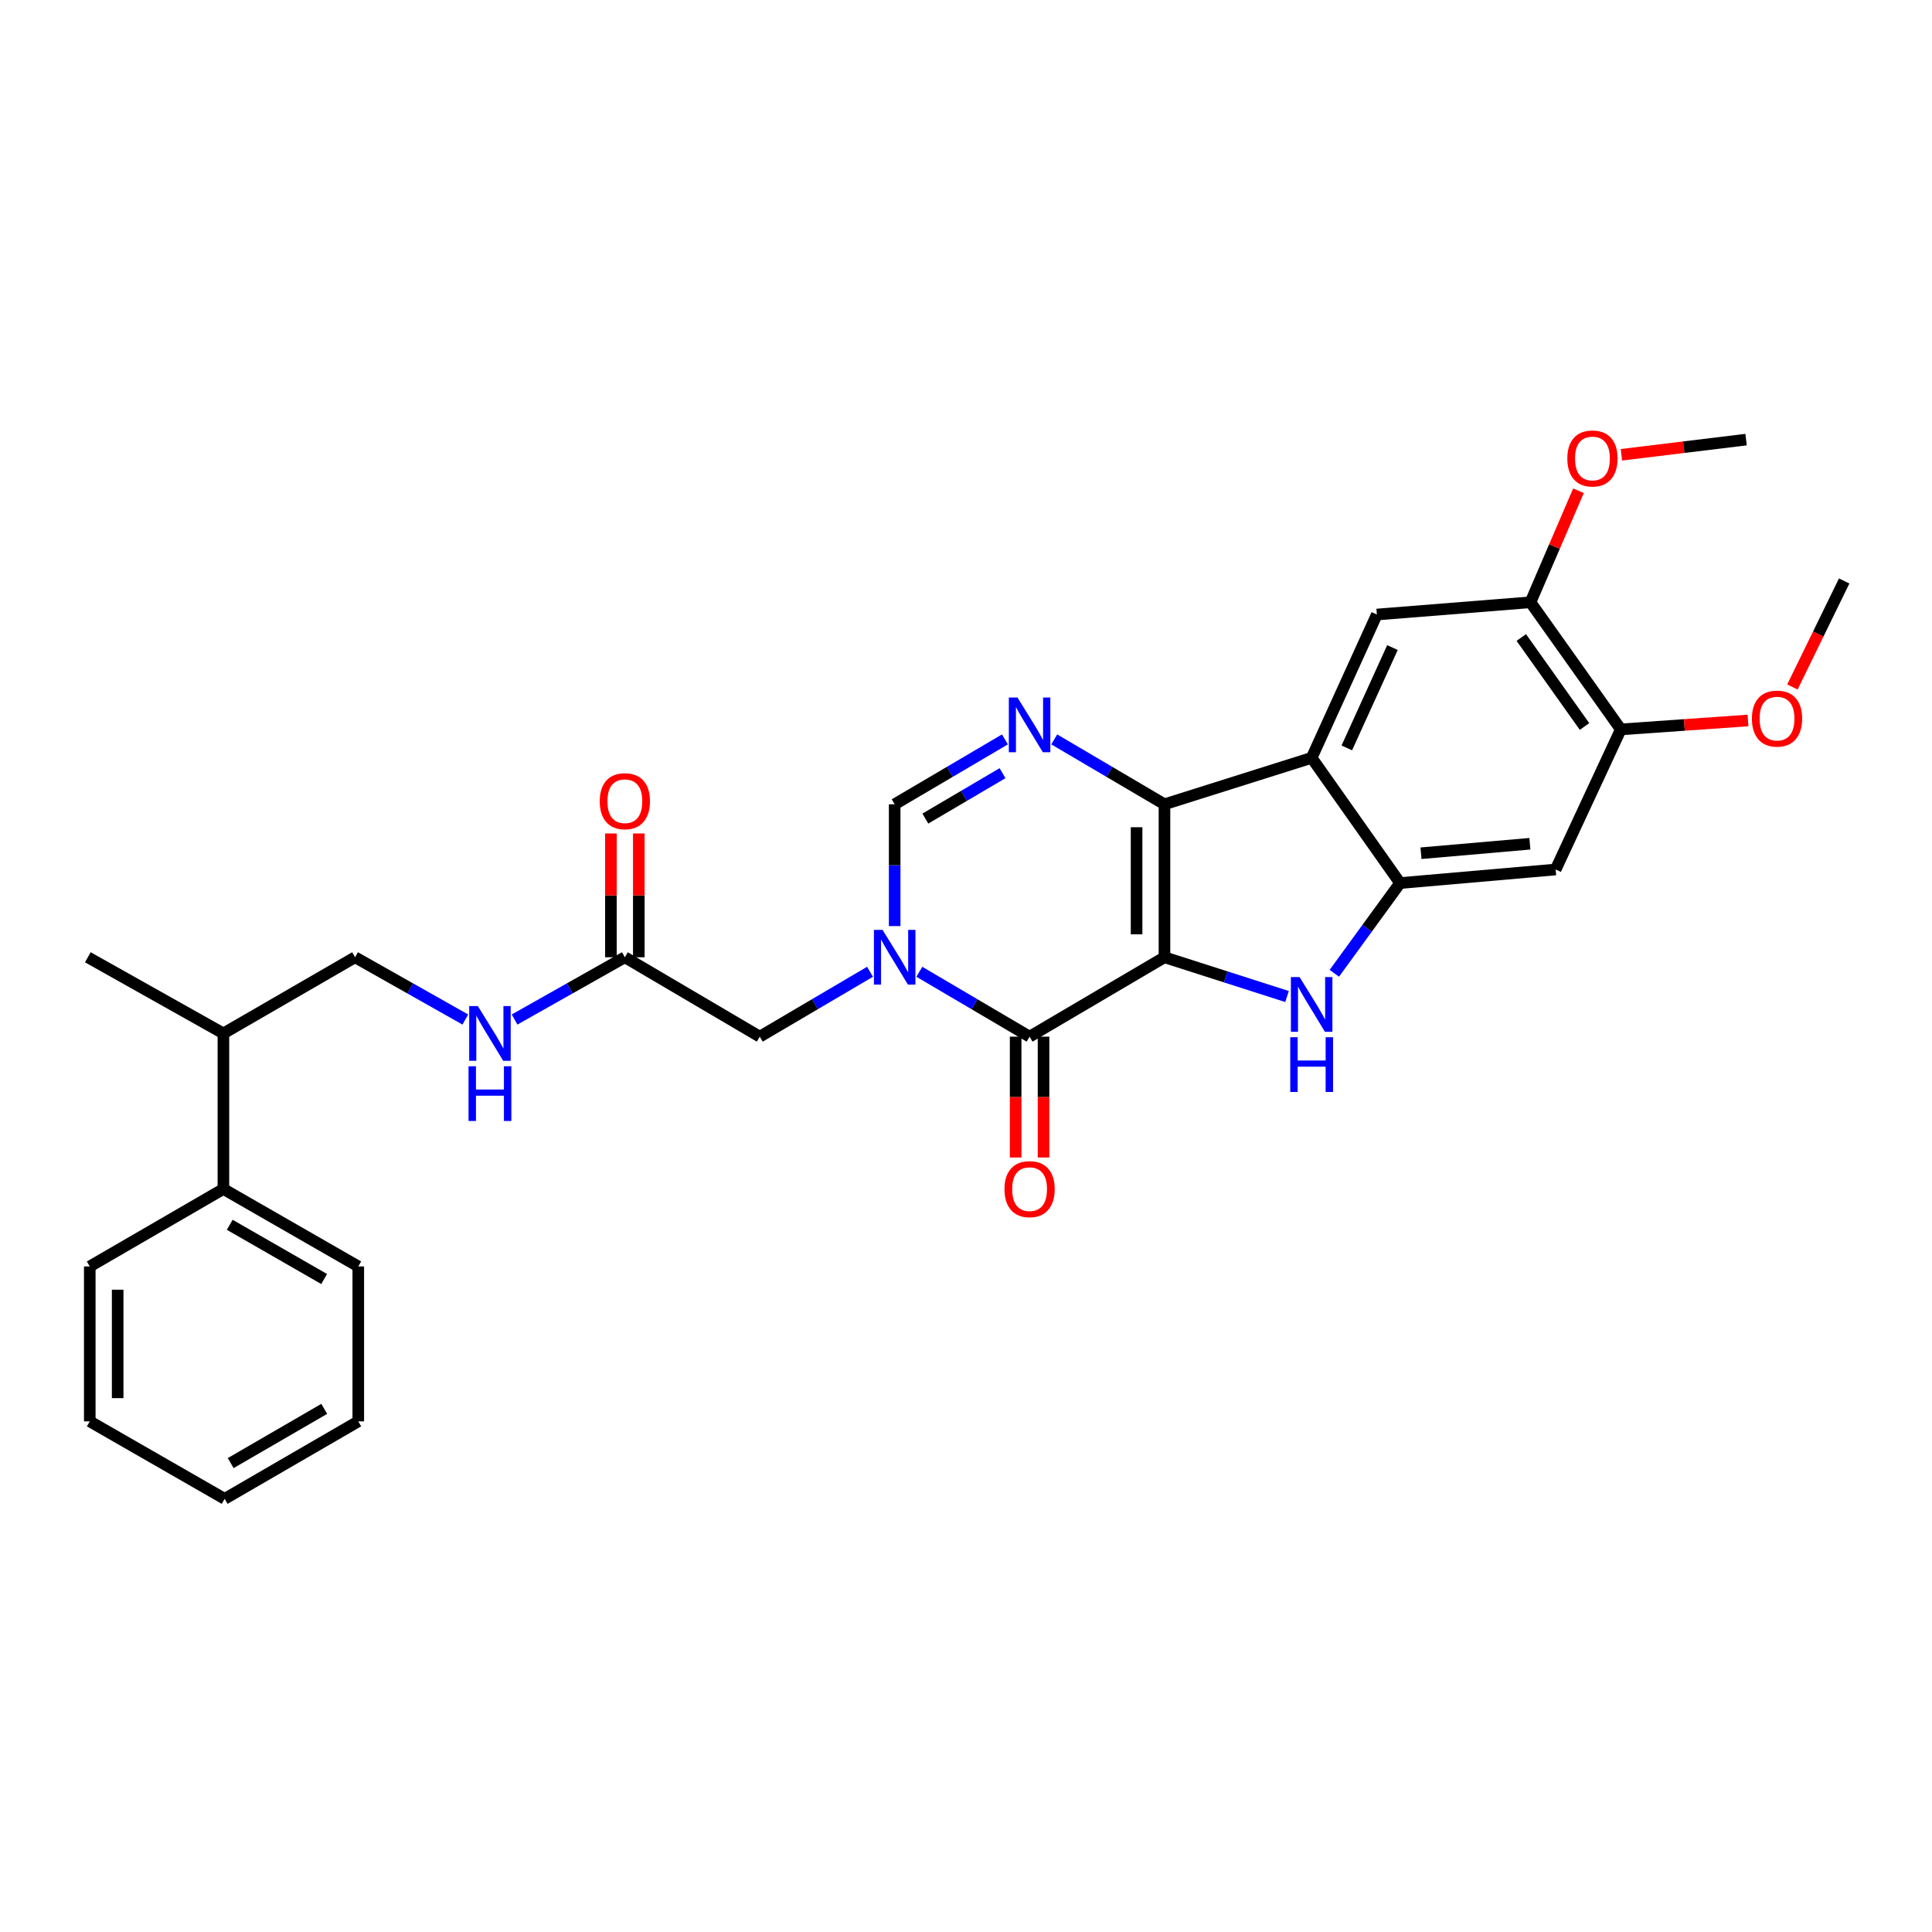 <?xml version='1.0' encoding='iso-8859-1'?>
<svg version='1.1' baseProfile='full'
              xmlns='http://www.w3.org/2000/svg'
                      xmlns:rdkit='http://www.rdkit.org/xml'
                      xmlns:xlink='http://www.w3.org/1999/xlink'
                  xml:space='preserve'
width='1000px' height='1000px' viewBox='0 0 1000 1000'>
<!-- END OF HEADER -->
<rect style='opacity:1.0;fill:#FFFFFF;stroke:none' width='1000' height='1000' x='0' y='0'> </rect>
<path class='bond-0' d='M 602.727,495.478 L 602.727,416.297' style='fill:none;fill-rule:evenodd;stroke:#000000;stroke-width:6px;stroke-linecap:butt;stroke-linejoin:miter;stroke-opacity:1' />
<path class='bond-0' d='M 588.291,483.601 L 588.291,428.174' style='fill:none;fill-rule:evenodd;stroke:#000000;stroke-width:6px;stroke-linecap:butt;stroke-linejoin:miter;stroke-opacity:1' />
<path class='bond-1' d='M 602.727,495.478 L 532.914,536.572' style='fill:none;fill-rule:evenodd;stroke:#000000;stroke-width:6px;stroke-linecap:butt;stroke-linejoin:miter;stroke-opacity:1' />
<path class='bond-2' d='M 602.727,495.478 L 634.448,505.639' style='fill:none;fill-rule:evenodd;stroke:#000000;stroke-width:6px;stroke-linecap:butt;stroke-linejoin:miter;stroke-opacity:1' />
<path class='bond-2' d='M 634.448,505.639 L 666.169,515.801' style='fill:none;fill-rule:evenodd;stroke:#0000FF;stroke-width:6px;stroke-linecap:butt;stroke-linejoin:miter;stroke-opacity:1' />
<path class='bond-4' d='M 602.727,416.297 L 678.909,392.253' style='fill:none;fill-rule:evenodd;stroke:#000000;stroke-width:6px;stroke-linecap:butt;stroke-linejoin:miter;stroke-opacity:1' />
<path class='bond-5' d='M 602.727,416.297 L 574.203,399.507' style='fill:none;fill-rule:evenodd;stroke:#000000;stroke-width:6px;stroke-linecap:butt;stroke-linejoin:miter;stroke-opacity:1' />
<path class='bond-5' d='M 574.203,399.507 L 545.679,382.717' style='fill:none;fill-rule:evenodd;stroke:#0000FF;stroke-width:6px;stroke-linecap:butt;stroke-linejoin:miter;stroke-opacity:1' />
<path class='bond-3' d='M 532.914,536.572 L 504.382,519.781' style='fill:none;fill-rule:evenodd;stroke:#000000;stroke-width:6px;stroke-linecap:butt;stroke-linejoin:miter;stroke-opacity:1' />
<path class='bond-3' d='M 504.382,519.781 L 475.85,502.99' style='fill:none;fill-rule:evenodd;stroke:#0000FF;stroke-width:6px;stroke-linecap:butt;stroke-linejoin:miter;stroke-opacity:1' />
<path class='bond-14' d='M 525.696,536.572 L 525.696,567.848' style='fill:none;fill-rule:evenodd;stroke:#000000;stroke-width:6px;stroke-linecap:butt;stroke-linejoin:miter;stroke-opacity:1' />
<path class='bond-14' d='M 525.696,567.848 L 525.696,599.125' style='fill:none;fill-rule:evenodd;stroke:#FF0000;stroke-width:6px;stroke-linecap:butt;stroke-linejoin:miter;stroke-opacity:1' />
<path class='bond-14' d='M 540.132,536.572 L 540.132,567.848' style='fill:none;fill-rule:evenodd;stroke:#000000;stroke-width:6px;stroke-linecap:butt;stroke-linejoin:miter;stroke-opacity:1' />
<path class='bond-14' d='M 540.132,567.848 L 540.132,599.125' style='fill:none;fill-rule:evenodd;stroke:#FF0000;stroke-width:6px;stroke-linecap:butt;stroke-linejoin:miter;stroke-opacity:1' />
<path class='bond-6' d='M 690.64,503.779 L 707.655,480.425' style='fill:none;fill-rule:evenodd;stroke:#0000FF;stroke-width:6px;stroke-linecap:butt;stroke-linejoin:miter;stroke-opacity:1' />
<path class='bond-6' d='M 707.655,480.425 L 724.67,457.07' style='fill:none;fill-rule:evenodd;stroke:#000000;stroke-width:6px;stroke-linecap:butt;stroke-linejoin:miter;stroke-opacity:1' />
<path class='bond-7' d='M 463.084,479.338 L 463.084,447.818' style='fill:none;fill-rule:evenodd;stroke:#0000FF;stroke-width:6px;stroke-linecap:butt;stroke-linejoin:miter;stroke-opacity:1' />
<path class='bond-7' d='M 463.084,447.818 L 463.084,416.297' style='fill:none;fill-rule:evenodd;stroke:#000000;stroke-width:6px;stroke-linecap:butt;stroke-linejoin:miter;stroke-opacity:1' />
<path class='bond-10' d='M 450.319,502.99 L 421.787,519.781' style='fill:none;fill-rule:evenodd;stroke:#0000FF;stroke-width:6px;stroke-linecap:butt;stroke-linejoin:miter;stroke-opacity:1' />
<path class='bond-10' d='M 421.787,519.781 L 393.255,536.572' style='fill:none;fill-rule:evenodd;stroke:#000000;stroke-width:6px;stroke-linecap:butt;stroke-linejoin:miter;stroke-opacity:1' />
<path class='bond-8' d='M 678.909,392.253 L 712.656,318.077' style='fill:none;fill-rule:evenodd;stroke:#000000;stroke-width:6px;stroke-linecap:butt;stroke-linejoin:miter;stroke-opacity:1' />
<path class='bond-8' d='M 697.111,387.105 L 720.734,335.182' style='fill:none;fill-rule:evenodd;stroke:#000000;stroke-width:6px;stroke-linecap:butt;stroke-linejoin:miter;stroke-opacity:1' />
<path class='bond-30' d='M 678.909,392.253 L 724.67,457.07' style='fill:none;fill-rule:evenodd;stroke:#000000;stroke-width:6px;stroke-linecap:butt;stroke-linejoin:miter;stroke-opacity:1' />
<path class='bond-31' d='M 520.148,382.715 L 491.616,399.506' style='fill:none;fill-rule:evenodd;stroke:#0000FF;stroke-width:6px;stroke-linecap:butt;stroke-linejoin:miter;stroke-opacity:1' />
<path class='bond-31' d='M 491.616,399.506 L 463.084,416.297' style='fill:none;fill-rule:evenodd;stroke:#000000;stroke-width:6px;stroke-linecap:butt;stroke-linejoin:miter;stroke-opacity:1' />
<path class='bond-31' d='M 518.91,400.194 L 498.938,411.947' style='fill:none;fill-rule:evenodd;stroke:#0000FF;stroke-width:6px;stroke-linecap:butt;stroke-linejoin:miter;stroke-opacity:1' />
<path class='bond-31' d='M 498.938,411.947 L 478.966,423.701' style='fill:none;fill-rule:evenodd;stroke:#000000;stroke-width:6px;stroke-linecap:butt;stroke-linejoin:miter;stroke-opacity:1' />
<path class='bond-9' d='M 724.67,457.07 L 805.198,450.053' style='fill:none;fill-rule:evenodd;stroke:#000000;stroke-width:6px;stroke-linecap:butt;stroke-linejoin:miter;stroke-opacity:1' />
<path class='bond-9' d='M 735.496,441.636 L 791.866,436.724' style='fill:none;fill-rule:evenodd;stroke:#000000;stroke-width:6px;stroke-linecap:butt;stroke-linejoin:miter;stroke-opacity:1' />
<path class='bond-11' d='M 712.656,318.077 L 792.174,311.741' style='fill:none;fill-rule:evenodd;stroke:#000000;stroke-width:6px;stroke-linecap:butt;stroke-linejoin:miter;stroke-opacity:1' />
<path class='bond-12' d='M 805.198,450.053 L 838.93,377.537' style='fill:none;fill-rule:evenodd;stroke:#000000;stroke-width:6px;stroke-linecap:butt;stroke-linejoin:miter;stroke-opacity:1' />
<path class='bond-13' d='M 393.255,536.572 L 323.425,495.478' style='fill:none;fill-rule:evenodd;stroke:#000000;stroke-width:6px;stroke-linecap:butt;stroke-linejoin:miter;stroke-opacity:1' />
<path class='bond-20' d='M 792.174,311.741 L 804.597,282.875' style='fill:none;fill-rule:evenodd;stroke:#000000;stroke-width:6px;stroke-linecap:butt;stroke-linejoin:miter;stroke-opacity:1' />
<path class='bond-20' d='M 804.597,282.875 L 817.021,254.008' style='fill:none;fill-rule:evenodd;stroke:#FF0000;stroke-width:6px;stroke-linecap:butt;stroke-linejoin:miter;stroke-opacity:1' />
<path class='bond-32' d='M 792.174,311.741 L 838.93,377.537' style='fill:none;fill-rule:evenodd;stroke:#000000;stroke-width:6px;stroke-linecap:butt;stroke-linejoin:miter;stroke-opacity:1' />
<path class='bond-32' d='M 787.42,329.973 L 820.149,376.029' style='fill:none;fill-rule:evenodd;stroke:#000000;stroke-width:6px;stroke-linecap:butt;stroke-linejoin:miter;stroke-opacity:1' />
<path class='bond-21' d='M 838.93,377.537 L 871.845,375.228' style='fill:none;fill-rule:evenodd;stroke:#000000;stroke-width:6px;stroke-linecap:butt;stroke-linejoin:miter;stroke-opacity:1' />
<path class='bond-21' d='M 871.845,375.228 L 904.761,372.92' style='fill:none;fill-rule:evenodd;stroke:#FF0000;stroke-width:6px;stroke-linecap:butt;stroke-linejoin:miter;stroke-opacity:1' />
<path class='bond-15' d='M 323.425,495.478 L 294.883,511.593' style='fill:none;fill-rule:evenodd;stroke:#000000;stroke-width:6px;stroke-linecap:butt;stroke-linejoin:miter;stroke-opacity:1' />
<path class='bond-15' d='M 294.883,511.593 L 266.341,527.708' style='fill:none;fill-rule:evenodd;stroke:#0000FF;stroke-width:6px;stroke-linecap:butt;stroke-linejoin:miter;stroke-opacity:1' />
<path class='bond-16' d='M 330.643,495.478 L 330.643,463.44' style='fill:none;fill-rule:evenodd;stroke:#000000;stroke-width:6px;stroke-linecap:butt;stroke-linejoin:miter;stroke-opacity:1' />
<path class='bond-16' d='M 330.643,463.44 L 330.643,431.402' style='fill:none;fill-rule:evenodd;stroke:#FF0000;stroke-width:6px;stroke-linecap:butt;stroke-linejoin:miter;stroke-opacity:1' />
<path class='bond-16' d='M 316.207,495.478 L 316.207,463.44' style='fill:none;fill-rule:evenodd;stroke:#000000;stroke-width:6px;stroke-linecap:butt;stroke-linejoin:miter;stroke-opacity:1' />
<path class='bond-16' d='M 316.207,463.44 L 316.207,431.402' style='fill:none;fill-rule:evenodd;stroke:#FF0000;stroke-width:6px;stroke-linecap:butt;stroke-linejoin:miter;stroke-opacity:1' />
<path class='bond-17' d='M 240.851,527.706 L 212.317,511.592' style='fill:none;fill-rule:evenodd;stroke:#0000FF;stroke-width:6px;stroke-linecap:butt;stroke-linejoin:miter;stroke-opacity:1' />
<path class='bond-17' d='M 212.317,511.592 L 183.782,495.478' style='fill:none;fill-rule:evenodd;stroke:#000000;stroke-width:6px;stroke-linecap:butt;stroke-linejoin:miter;stroke-opacity:1' />
<path class='bond-19' d='M 183.782,495.478 L 115.629,534.904' style='fill:none;fill-rule:evenodd;stroke:#000000;stroke-width:6px;stroke-linecap:butt;stroke-linejoin:miter;stroke-opacity:1' />
<path class='bond-18' d='M 115.629,615.416 L 115.629,534.904' style='fill:none;fill-rule:evenodd;stroke:#000000;stroke-width:6px;stroke-linecap:butt;stroke-linejoin:miter;stroke-opacity:1' />
<path class='bond-22' d='M 115.629,615.416 L 185.442,655.515' style='fill:none;fill-rule:evenodd;stroke:#000000;stroke-width:6px;stroke-linecap:butt;stroke-linejoin:miter;stroke-opacity:1' />
<path class='bond-22' d='M 118.911,633.949 L 167.78,662.018' style='fill:none;fill-rule:evenodd;stroke:#000000;stroke-width:6px;stroke-linecap:butt;stroke-linejoin:miter;stroke-opacity:1' />
<path class='bond-23' d='M 115.629,615.416 L 46.465,655.515' style='fill:none;fill-rule:evenodd;stroke:#000000;stroke-width:6px;stroke-linecap:butt;stroke-linejoin:miter;stroke-opacity:1' />
<path class='bond-24' d='M 115.629,534.904 L 45.455,495.478' style='fill:none;fill-rule:evenodd;stroke:#000000;stroke-width:6px;stroke-linecap:butt;stroke-linejoin:miter;stroke-opacity:1' />
<path class='bond-25' d='M 839.248,235.394 L 871.506,231.467' style='fill:none;fill-rule:evenodd;stroke:#FF0000;stroke-width:6px;stroke-linecap:butt;stroke-linejoin:miter;stroke-opacity:1' />
<path class='bond-25' d='M 871.506,231.467 L 903.763,227.54' style='fill:none;fill-rule:evenodd;stroke:#000000;stroke-width:6px;stroke-linecap:butt;stroke-linejoin:miter;stroke-opacity:1' />
<path class='bond-26' d='M 927.749,355.567 L 941.147,328.136' style='fill:none;fill-rule:evenodd;stroke:#FF0000;stroke-width:6px;stroke-linecap:butt;stroke-linejoin:miter;stroke-opacity:1' />
<path class='bond-26' d='M 941.147,328.136 L 954.545,300.706' style='fill:none;fill-rule:evenodd;stroke:#000000;stroke-width:6px;stroke-linecap:butt;stroke-linejoin:miter;stroke-opacity:1' />
<path class='bond-27' d='M 185.442,655.515 L 185.442,735.699' style='fill:none;fill-rule:evenodd;stroke:#000000;stroke-width:6px;stroke-linecap:butt;stroke-linejoin:miter;stroke-opacity:1' />
<path class='bond-28' d='M 46.465,655.515 L 46.465,735.699' style='fill:none;fill-rule:evenodd;stroke:#000000;stroke-width:6px;stroke-linecap:butt;stroke-linejoin:miter;stroke-opacity:1' />
<path class='bond-28' d='M 60.901,667.543 L 60.901,723.671' style='fill:none;fill-rule:evenodd;stroke:#000000;stroke-width:6px;stroke-linecap:butt;stroke-linejoin:miter;stroke-opacity:1' />
<path class='bond-33' d='M 185.442,735.699 L 116.279,775.798' style='fill:none;fill-rule:evenodd;stroke:#000000;stroke-width:6px;stroke-linecap:butt;stroke-linejoin:miter;stroke-opacity:1' />
<path class='bond-33' d='M 167.827,729.225 L 119.412,757.295' style='fill:none;fill-rule:evenodd;stroke:#000000;stroke-width:6px;stroke-linecap:butt;stroke-linejoin:miter;stroke-opacity:1' />
<path class='bond-29' d='M 46.465,735.699 L 116.279,775.798' style='fill:none;fill-rule:evenodd;stroke:#000000;stroke-width:6px;stroke-linecap:butt;stroke-linejoin:miter;stroke-opacity:1' />
<path  class='atom-3' d='M 672.649 505.722
L 681.929 520.722
Q 682.849 522.202, 684.329 524.882
Q 685.809 527.562, 685.889 527.722
L 685.889 505.722
L 689.649 505.722
L 689.649 534.042
L 685.769 534.042
L 675.809 517.642
Q 674.649 515.722, 673.409 513.522
Q 672.209 511.322, 671.849 510.642
L 671.849 534.042
L 668.169 534.042
L 668.169 505.722
L 672.649 505.722
' fill='#0000FF'/>
<path  class='atom-3' d='M 667.829 536.874
L 671.669 536.874
L 671.669 548.914
L 686.149 548.914
L 686.149 536.874
L 689.989 536.874
L 689.989 565.194
L 686.149 565.194
L 686.149 552.114
L 671.669 552.114
L 671.669 565.194
L 667.829 565.194
L 667.829 536.874
' fill='#0000FF'/>
<path  class='atom-4' d='M 456.824 481.318
L 466.104 496.318
Q 467.024 497.798, 468.504 500.478
Q 469.984 503.158, 470.064 503.318
L 470.064 481.318
L 473.824 481.318
L 473.824 509.638
L 469.944 509.638
L 459.984 493.238
Q 458.824 491.318, 457.584 489.118
Q 456.384 486.918, 456.024 486.238
L 456.024 509.638
L 452.344 509.638
L 452.344 481.318
L 456.824 481.318
' fill='#0000FF'/>
<path  class='atom-6' d='M 526.654 361.043
L 535.934 376.043
Q 536.854 377.523, 538.334 380.203
Q 539.814 382.883, 539.894 383.043
L 539.894 361.043
L 543.654 361.043
L 543.654 389.363
L 539.774 389.363
L 529.814 372.963
Q 528.654 371.043, 527.414 368.843
Q 526.214 366.643, 525.854 365.963
L 525.854 389.363
L 522.174 389.363
L 522.174 361.043
L 526.654 361.043
' fill='#0000FF'/>
<path  class='atom-15' d='M 519.914 615.496
Q 519.914 608.696, 523.274 604.896
Q 526.634 601.096, 532.914 601.096
Q 539.194 601.096, 542.554 604.896
Q 545.914 608.696, 545.914 615.496
Q 545.914 622.376, 542.514 626.296
Q 539.114 630.176, 532.914 630.176
Q 526.674 630.176, 523.274 626.296
Q 519.914 622.416, 519.914 615.496
M 532.914 626.976
Q 537.234 626.976, 539.554 624.096
Q 541.914 621.176, 541.914 615.496
Q 541.914 609.936, 539.554 607.136
Q 537.234 604.296, 532.914 604.296
Q 528.594 604.296, 526.234 607.096
Q 523.914 609.896, 523.914 615.496
Q 523.914 621.216, 526.234 624.096
Q 528.594 626.976, 532.914 626.976
' fill='#FF0000'/>
<path  class='atom-16' d='M 247.336 520.744
L 256.616 535.744
Q 257.536 537.224, 259.016 539.904
Q 260.496 542.584, 260.576 542.744
L 260.576 520.744
L 264.336 520.744
L 264.336 549.064
L 260.456 549.064
L 250.496 532.664
Q 249.336 530.744, 248.096 528.544
Q 246.896 526.344, 246.536 525.664
L 246.536 549.064
L 242.856 549.064
L 242.856 520.744
L 247.336 520.744
' fill='#0000FF'/>
<path  class='atom-16' d='M 242.516 551.896
L 246.356 551.896
L 246.356 563.936
L 260.836 563.936
L 260.836 551.896
L 264.676 551.896
L 264.676 580.216
L 260.836 580.216
L 260.836 567.136
L 246.356 567.136
L 246.356 580.216
L 242.516 580.216
L 242.516 551.896
' fill='#0000FF'/>
<path  class='atom-17' d='M 310.425 414.701
Q 310.425 407.901, 313.785 404.101
Q 317.145 400.301, 323.425 400.301
Q 329.705 400.301, 333.065 404.101
Q 336.425 407.901, 336.425 414.701
Q 336.425 421.581, 333.025 425.501
Q 329.625 429.381, 323.425 429.381
Q 317.185 429.381, 313.785 425.501
Q 310.425 421.621, 310.425 414.701
M 323.425 426.181
Q 327.745 426.181, 330.065 423.301
Q 332.425 420.381, 332.425 414.701
Q 332.425 409.141, 330.065 406.341
Q 327.745 403.501, 323.425 403.501
Q 319.105 403.501, 316.745 406.301
Q 314.425 409.101, 314.425 414.701
Q 314.425 420.421, 316.745 423.301
Q 319.105 426.181, 323.425 426.181
' fill='#FF0000'/>
<path  class='atom-21' d='M 811.246 237.3
Q 811.246 230.5, 814.606 226.7
Q 817.966 222.9, 824.246 222.9
Q 830.526 222.9, 833.886 226.7
Q 837.246 230.5, 837.246 237.3
Q 837.246 244.18, 833.846 248.1
Q 830.446 251.98, 824.246 251.98
Q 818.006 251.98, 814.606 248.1
Q 811.246 244.22, 811.246 237.3
M 824.246 248.78
Q 828.566 248.78, 830.886 245.9
Q 833.246 242.98, 833.246 237.3
Q 833.246 231.74, 830.886 228.94
Q 828.566 226.1, 824.246 226.1
Q 819.926 226.1, 817.566 228.9
Q 815.246 231.7, 815.246 237.3
Q 815.246 243.02, 817.566 245.9
Q 819.926 248.78, 824.246 248.78
' fill='#FF0000'/>
<path  class='atom-22' d='M 906.787 371.947
Q 906.787 365.147, 910.147 361.347
Q 913.507 357.547, 919.787 357.547
Q 926.067 357.547, 929.427 361.347
Q 932.787 365.147, 932.787 371.947
Q 932.787 378.827, 929.387 382.747
Q 925.987 386.627, 919.787 386.627
Q 913.547 386.627, 910.147 382.747
Q 906.787 378.867, 906.787 371.947
M 919.787 383.427
Q 924.107 383.427, 926.427 380.547
Q 928.787 377.627, 928.787 371.947
Q 928.787 366.387, 926.427 363.587
Q 924.107 360.747, 919.787 360.747
Q 915.467 360.747, 913.107 363.547
Q 910.787 366.347, 910.787 371.947
Q 910.787 377.667, 913.107 380.547
Q 915.467 383.427, 919.787 383.427
' fill='#FF0000'/>
</svg>
